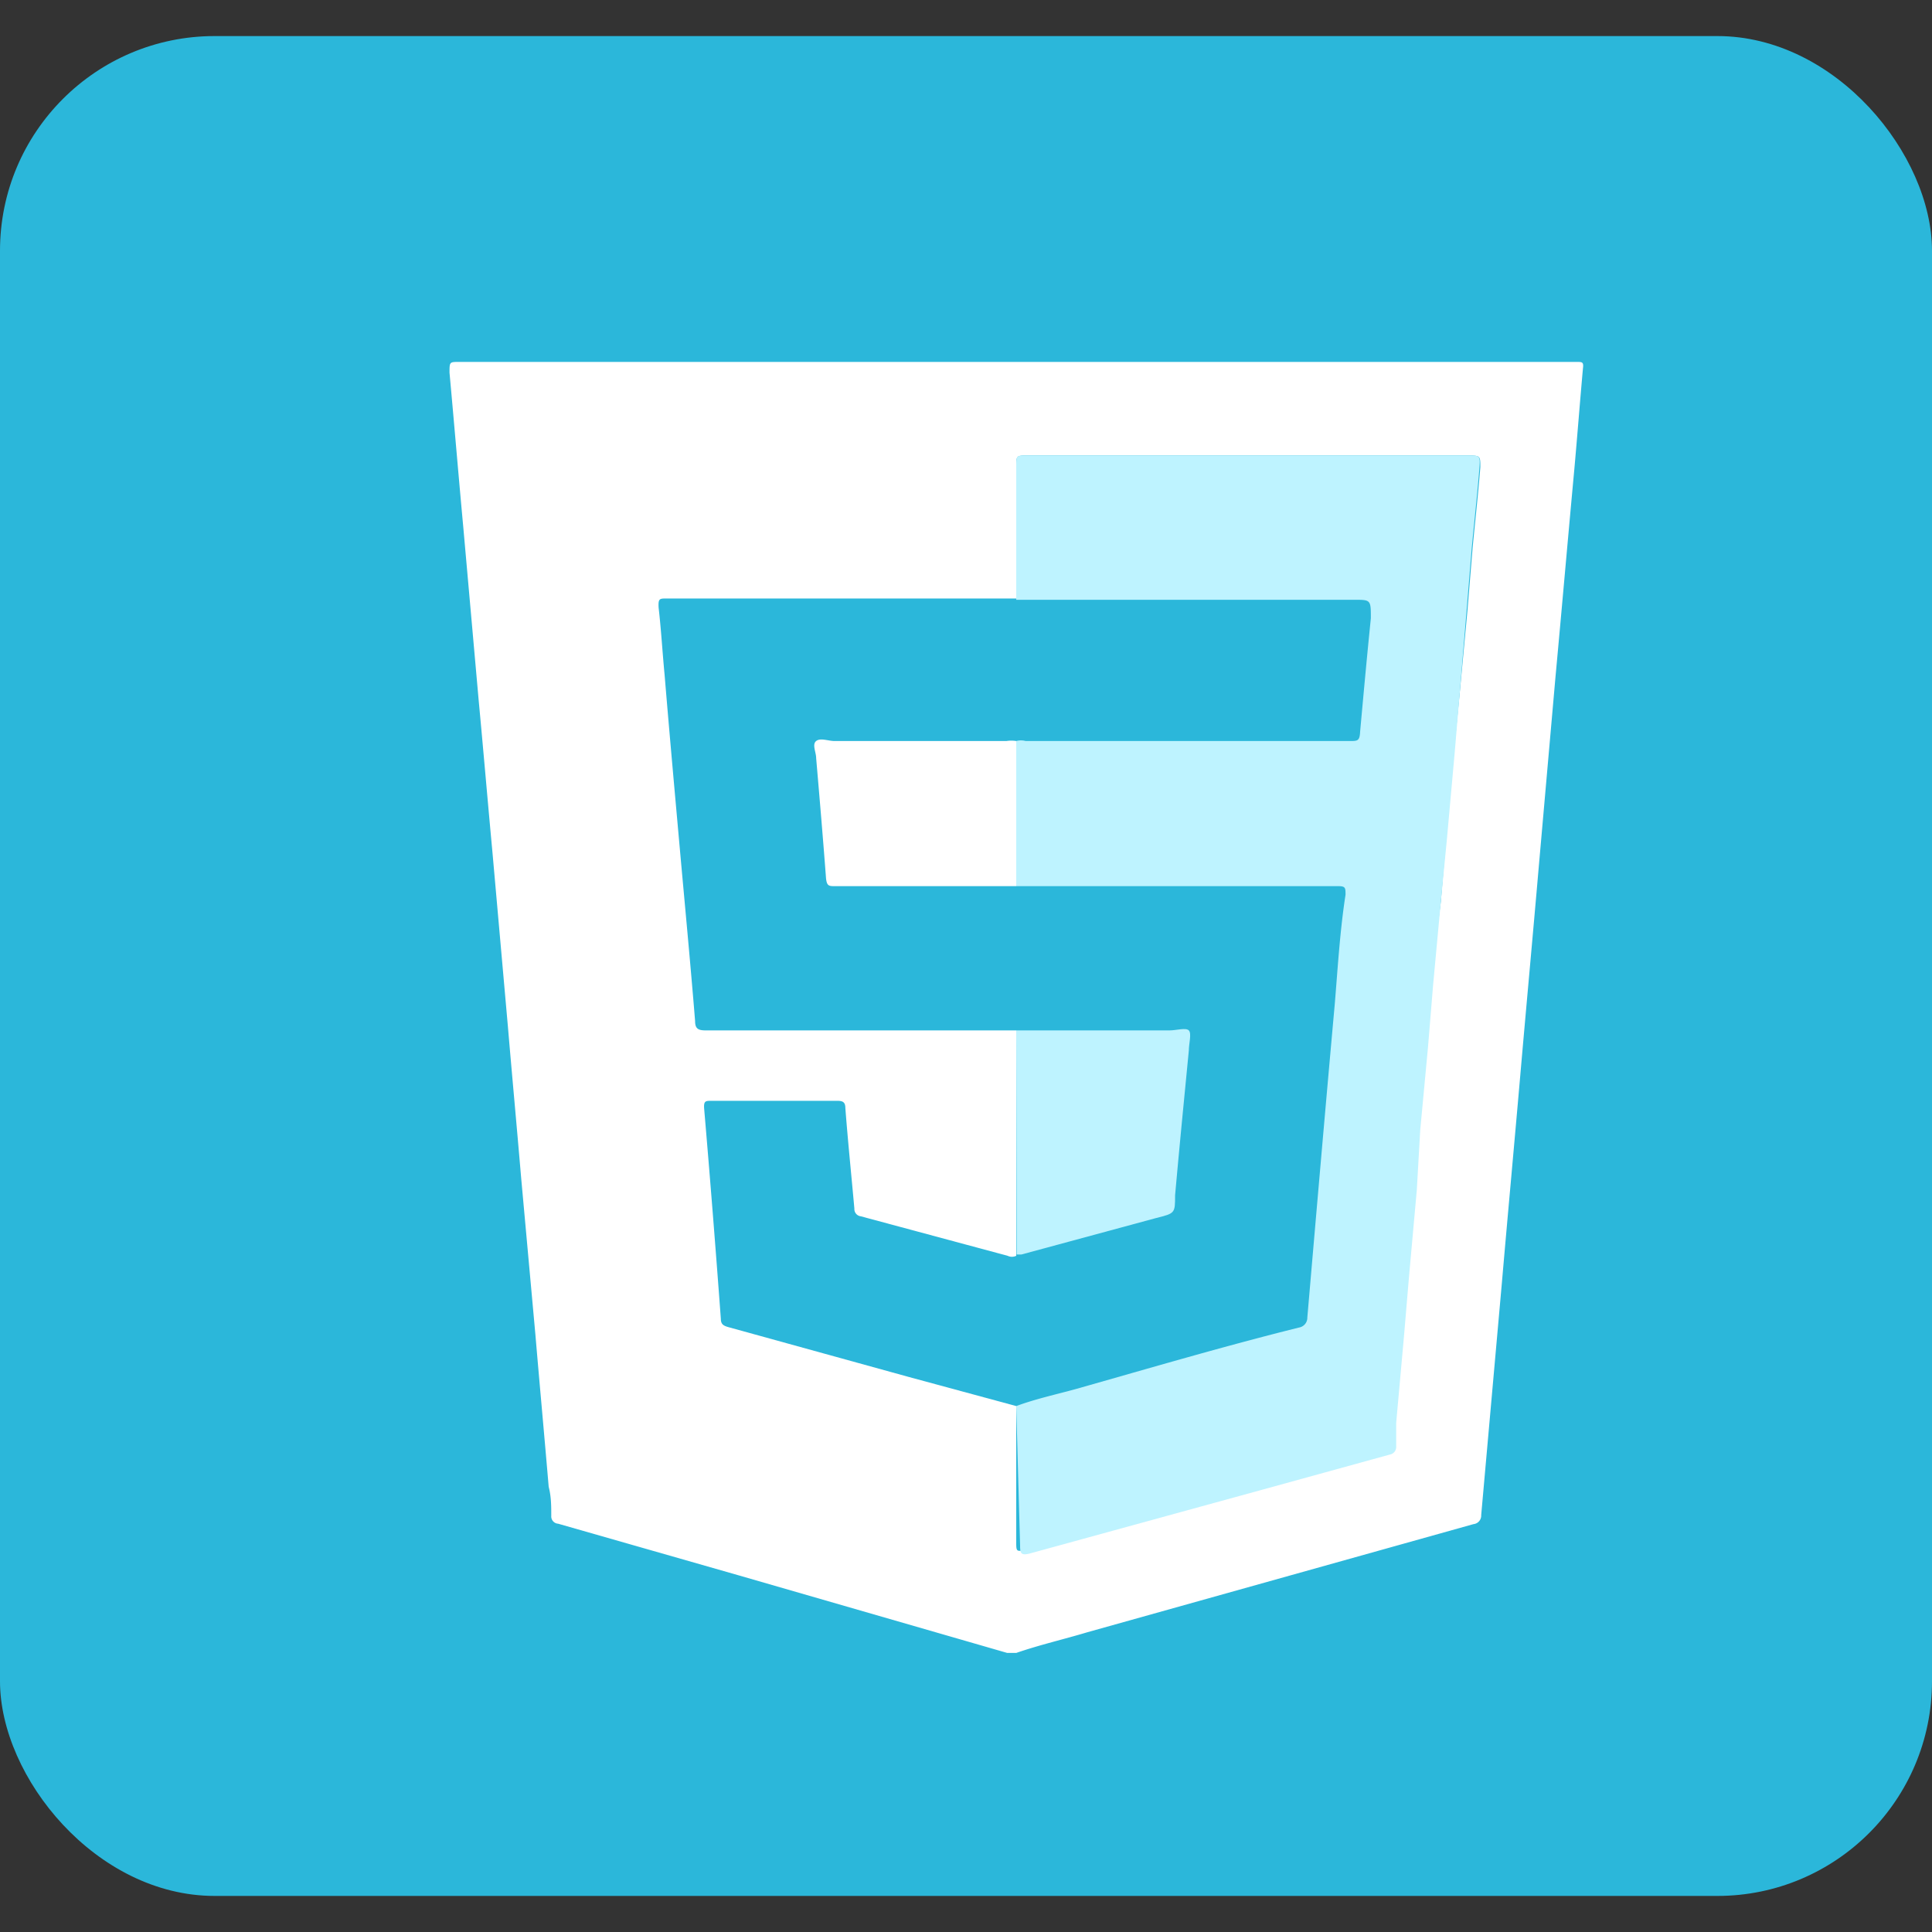 <svg id="Layer_1" data-name="Layer 1" xmlns="http://www.w3.org/2000/svg" viewBox="0 0 45 45"><rect x="0" y="0" width="45" height="45" fill="#333333" stroke="none"/><defs><style>.cls-1{fill:#2bb7da;}.cls-2{fill:#fff;}.cls-3{fill:#bef3ff;}</style></defs><rect class="cls-1" y="0.84" width="45" height="43.32" rx="5"/><path class="cls-2" d="M23.67,38.5h-.11l-.1,0L17.23,36.7,13,35.49a.17.17,0,0,1-.16-.18c0-.23,0-.45-.06-.68-.1-1.18-.21-2.37-.31-3.55l-.33-3.63c-.1-1.18-.21-2.36-.31-3.54l-.36-4.06c-.11-1.18-.21-2.36-.32-3.53l-.36-4.05c-.11-1.19-.21-2.39-.32-3.59,0-.25,0-.25.22-.25H36.73c.12,0,.16,0,.14.15-.07.78-.13,1.56-.2,2.34-.15,1.62-.29,3.23-.44,4.85l-.39,4.43c-.14,1.62-.29,3.24-.43,4.85s-.29,3.23-.43,4.85l-.48,5.39a.2.2,0,0,1-.18.21l-9,2.52C24.79,38.18,24.22,38.31,23.67,38.5Zm0-9.25a.23.23,0,0,1-.2,0l-3.42-.92a.17.17,0,0,1-.15-.18c-.07-.78-.15-1.56-.21-2.34,0-.14-.06-.17-.19-.17H16.57c-.13,0-.18,0-.17.17.14,1.64.27,3.28.39,4.91,0,.13.07.16.17.19l4.2,1.16,2.51.68v3.16c0,.23,0,.24.24.18l5.43-1.49,2.94-.81a.18.18,0,0,0,.15-.19c0-.19,0-.37,0-.55l.18-2,.12-1.42.18-2,.12-1.44.18-1.92.12-1.46L33.56,21l.12-1.44.18-2L34,16.14l.18-1.92.12-1.46c.06-.63.13-1.25.18-1.88,0-.25,0-.27-.25-.27H23.93c-.25,0-.26,0-.26.25v3.08h-.26c-2.63,0-5.25,0-7.88,0-.17,0-.2,0-.19.21.06.52.09,1.05.14,1.57.11,1.33.23,2.66.35,4s.25,2.7.36,4.06c0,.18.07.22.25.22h7.23Z"/><path class="cls-3" d="M23.67,32.75c.46-.17.93-.27,1.4-.4,1.73-.49,3.46-1,5.19-1.43a.23.23,0,0,0,.19-.23c.21-2.44.42-4.87.64-7.31.07-.85.12-1.7.25-2.54,0-.16,0-.2-.17-.2h-7.5V17.26a.42.42,0,0,1,.22,0h7.55c.18,0,.23,0,.24-.22.08-.88.16-1.76.25-2.64,0-.43,0-.43-.39-.43H23.67V10.86c0-.25,0-.25.26-.25H34.21c.25,0,.27,0,.25.27-.05.63-.12,1.25-.18,1.88l-.12,1.46L34,16.14l-.12,1.42-.18,2L33.56,21l-.18,1.94-.12,1.46-.18,1.92L33,27.72l-.18,2-.12,1.42-.18,2c0,.18,0,.36,0,.55a.18.18,0,0,1-.15.19l-2.94.81-5.43,1.49c-.22.06-.24,0-.24-.18Z"/><path class="cls-3" d="M23.67,24h3.57c.16,0,.38-.07.45,0s0,.31,0,.47c-.11,1.13-.22,2.25-.32,3.37,0,.42,0,.42-.44.53l-3.14.85h-.11Z"/><path class="cls-2" d="M23.67,17.26v3.38H19.45c-.14,0-.19,0-.21-.18-.07-.93-.15-1.87-.23-2.8,0-.14-.1-.32,0-.4s.28,0,.43,0h4A.74.74,0,0,1,23.67,17.26Z"/></svg>